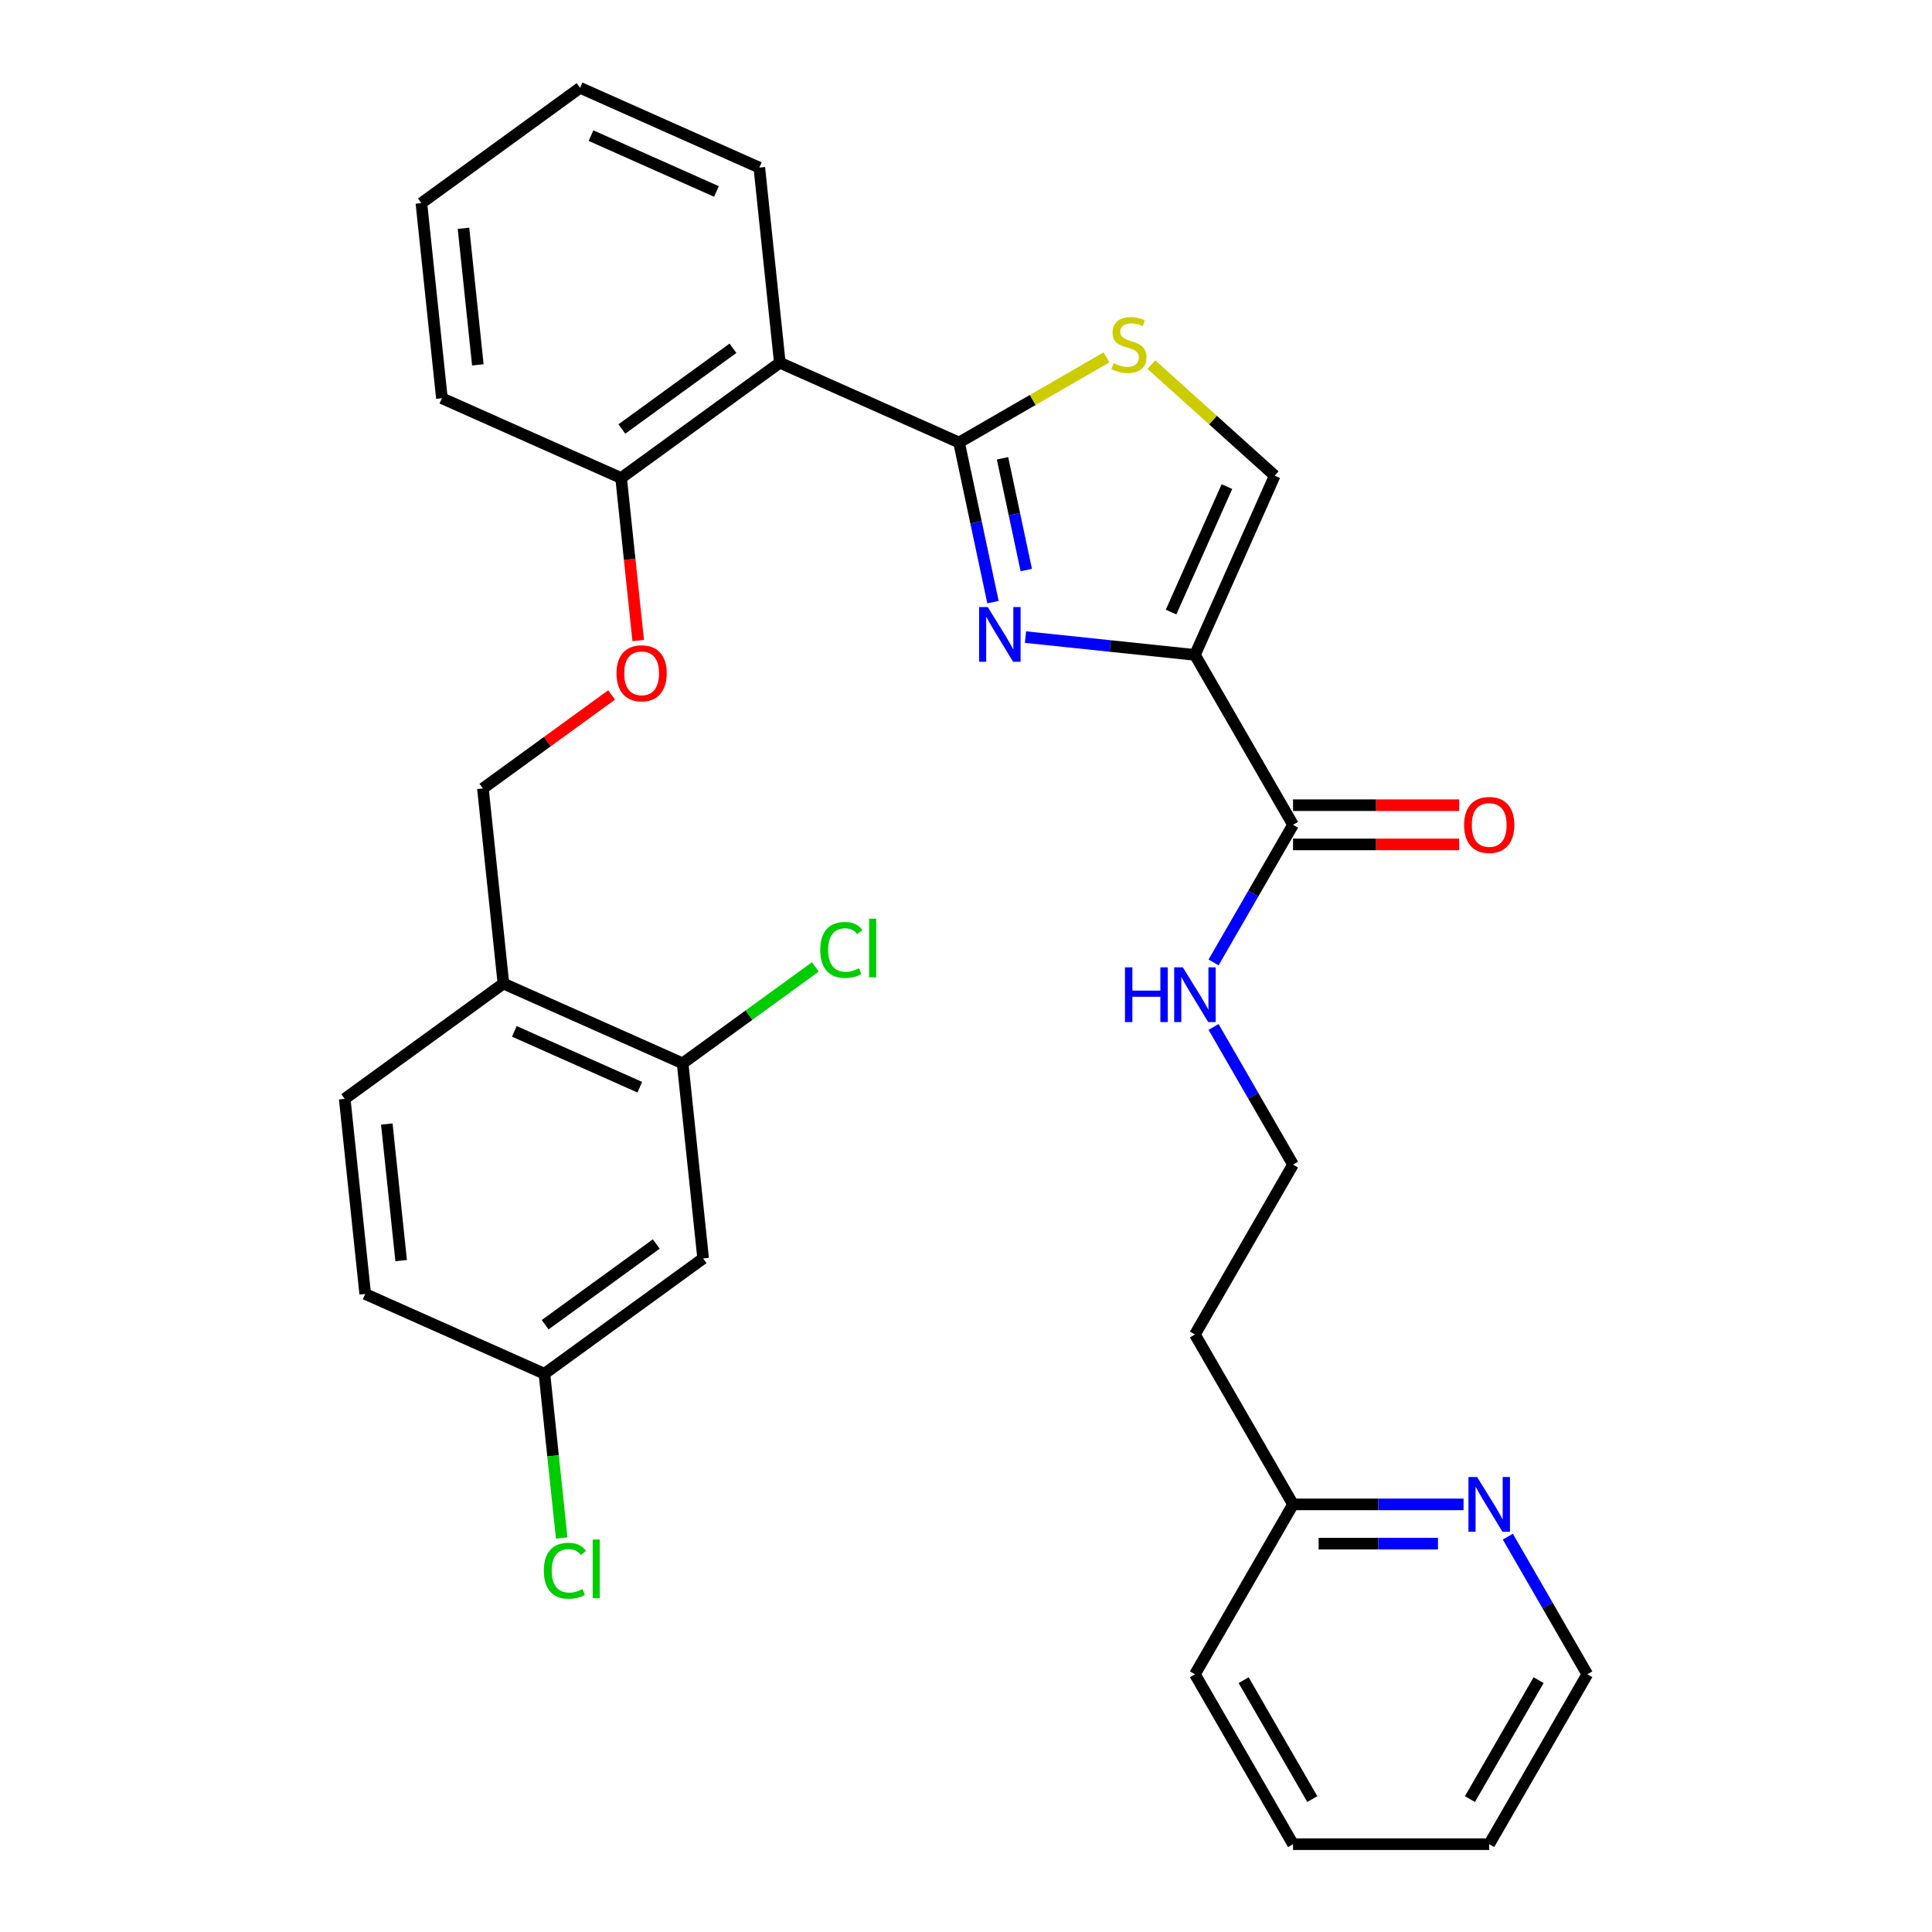 <?xml version='1.0' encoding='iso-8859-1'?>
<svg version='1.1' baseProfile='full'
              xmlns='http://www.w3.org/2000/svg'
                      xmlns:rdkit='http://www.rdkit.org/xml'
                      xmlns:xlink='http://www.w3.org/1999/xlink'
                  xml:space='preserve'
width='1000px' height='1000px' viewBox='0 0 1000 1000'>
<!-- END OF HEADER -->
<rect style='opacity:1.0;fill:#FFFFFF;stroke:none' width='1000' height='1000' x='0' y='0'> </rect>
<path class='bond-0' d='M 821.582,866.607 L 770.811,954.545' style='fill:none;fill-rule:evenodd;stroke:#000000;stroke-width:6px;stroke-linecap:butt;stroke-linejoin:miter;stroke-opacity:1' />
<path class='bond-0' d='M 796.379,869.644 L 760.839,931.201' style='fill:none;fill-rule:evenodd;stroke:#000000;stroke-width:6px;stroke-linecap:butt;stroke-linejoin:miter;stroke-opacity:1' />
<path class='bond-1' d='M 821.582,866.607 L 801.017,830.988' style='fill:none;fill-rule:evenodd;stroke:#000000;stroke-width:6px;stroke-linecap:butt;stroke-linejoin:miter;stroke-opacity:1' />
<path class='bond-1' d='M 801.017,830.988 L 780.452,795.368' style='fill:none;fill-rule:evenodd;stroke:#0000FF;stroke-width:6px;stroke-linecap:butt;stroke-linejoin:miter;stroke-opacity:1' />
<path class='bond-2' d='M 669.269,426.917 L 648.704,462.537' style='fill:none;fill-rule:evenodd;stroke:#000000;stroke-width:6px;stroke-linecap:butt;stroke-linejoin:miter;stroke-opacity:1' />
<path class='bond-2' d='M 648.704,462.537 L 628.139,498.157' style='fill:none;fill-rule:evenodd;stroke:#0000FF;stroke-width:6px;stroke-linecap:butt;stroke-linejoin:miter;stroke-opacity:1' />
<path class='bond-3' d='M 669.269,437.072 L 712.271,437.072' style='fill:none;fill-rule:evenodd;stroke:#000000;stroke-width:6px;stroke-linecap:butt;stroke-linejoin:miter;stroke-opacity:1' />
<path class='bond-3' d='M 712.271,437.072 L 755.273,437.072' style='fill:none;fill-rule:evenodd;stroke:#FF0000;stroke-width:6px;stroke-linecap:butt;stroke-linejoin:miter;stroke-opacity:1' />
<path class='bond-3' d='M 669.269,416.763 L 712.271,416.763' style='fill:none;fill-rule:evenodd;stroke:#000000;stroke-width:6px;stroke-linecap:butt;stroke-linejoin:miter;stroke-opacity:1' />
<path class='bond-3' d='M 712.271,416.763 L 755.273,416.763' style='fill:none;fill-rule:evenodd;stroke:#FF0000;stroke-width:6px;stroke-linecap:butt;stroke-linejoin:miter;stroke-opacity:1' />
<path class='bond-4' d='M 669.269,426.917 L 618.498,338.979' style='fill:none;fill-rule:evenodd;stroke:#000000;stroke-width:6px;stroke-linecap:butt;stroke-linejoin:miter;stroke-opacity:1' />
<path class='bond-5' d='M 628.139,531.554 L 648.704,567.174' style='fill:none;fill-rule:evenodd;stroke:#0000FF;stroke-width:6px;stroke-linecap:butt;stroke-linejoin:miter;stroke-opacity:1' />
<path class='bond-5' d='M 648.704,567.174 L 669.269,602.793' style='fill:none;fill-rule:evenodd;stroke:#000000;stroke-width:6px;stroke-linecap:butt;stroke-linejoin:miter;stroke-opacity:1' />
<path class='bond-6' d='M 770.811,954.545 L 669.269,954.545' style='fill:none;fill-rule:evenodd;stroke:#000000;stroke-width:6px;stroke-linecap:butt;stroke-linejoin:miter;stroke-opacity:1' />
<path class='bond-7' d='M 496.401,229.042 L 534.56,207.011' style='fill:none;fill-rule:evenodd;stroke:#000000;stroke-width:6px;stroke-linecap:butt;stroke-linejoin:miter;stroke-opacity:1' />
<path class='bond-7' d='M 534.56,207.011 L 572.72,184.979' style='fill:none;fill-rule:evenodd;stroke:#CCCC00;stroke-width:6px;stroke-linecap:butt;stroke-linejoin:miter;stroke-opacity:1' />
<path class='bond-8' d='M 496.401,229.042 L 505.182,270.354' style='fill:none;fill-rule:evenodd;stroke:#000000;stroke-width:6px;stroke-linecap:butt;stroke-linejoin:miter;stroke-opacity:1' />
<path class='bond-8' d='M 505.182,270.354 L 513.963,311.667' style='fill:none;fill-rule:evenodd;stroke:#0000FF;stroke-width:6px;stroke-linecap:butt;stroke-linejoin:miter;stroke-opacity:1' />
<path class='bond-8' d='M 518.9,237.213 L 525.046,266.132' style='fill:none;fill-rule:evenodd;stroke:#000000;stroke-width:6px;stroke-linecap:butt;stroke-linejoin:miter;stroke-opacity:1' />
<path class='bond-8' d='M 525.046,266.132 L 531.193,295.051' style='fill:none;fill-rule:evenodd;stroke:#0000FF;stroke-width:6px;stroke-linecap:butt;stroke-linejoin:miter;stroke-opacity:1' />
<path class='bond-9' d='M 496.401,229.042 L 403.637,187.741' style='fill:none;fill-rule:evenodd;stroke:#000000;stroke-width:6px;stroke-linecap:butt;stroke-linejoin:miter;stroke-opacity:1' />
<path class='bond-10' d='M 595.957,188.732 L 627.878,217.474' style='fill:none;fill-rule:evenodd;stroke:#CCCC00;stroke-width:6px;stroke-linecap:butt;stroke-linejoin:miter;stroke-opacity:1' />
<path class='bond-10' d='M 627.878,217.474 L 659.799,246.216' style='fill:none;fill-rule:evenodd;stroke:#000000;stroke-width:6px;stroke-linecap:butt;stroke-linejoin:miter;stroke-opacity:1' />
<path class='bond-11' d='M 659.799,246.216 L 618.498,338.979' style='fill:none;fill-rule:evenodd;stroke:#000000;stroke-width:6px;stroke-linecap:butt;stroke-linejoin:miter;stroke-opacity:1' />
<path class='bond-11' d='M 635.051,251.87 L 606.141,316.805' style='fill:none;fill-rule:evenodd;stroke:#000000;stroke-width:6px;stroke-linecap:butt;stroke-linejoin:miter;stroke-opacity:1' />
<path class='bond-12' d='M 618.498,338.979 L 574.645,334.37' style='fill:none;fill-rule:evenodd;stroke:#000000;stroke-width:6px;stroke-linecap:butt;stroke-linejoin:miter;stroke-opacity:1' />
<path class='bond-12' d='M 574.645,334.37 L 530.791,329.761' style='fill:none;fill-rule:evenodd;stroke:#0000FF;stroke-width:6px;stroke-linecap:butt;stroke-linejoin:miter;stroke-opacity:1' />
<path class='bond-13' d='M 363.944,651.369 L 281.795,711.054' style='fill:none;fill-rule:evenodd;stroke:#000000;stroke-width:6px;stroke-linecap:butt;stroke-linejoin:miter;stroke-opacity:1' />
<path class='bond-13' d='M 339.685,643.892 L 282.18,685.672' style='fill:none;fill-rule:evenodd;stroke:#000000;stroke-width:6px;stroke-linecap:butt;stroke-linejoin:miter;stroke-opacity:1' />
<path class='bond-14' d='M 363.944,651.369 L 353.33,550.384' style='fill:none;fill-rule:evenodd;stroke:#000000;stroke-width:6px;stroke-linecap:butt;stroke-linejoin:miter;stroke-opacity:1' />
<path class='bond-15' d='M 330.33,331.553 L 325.909,289.49' style='fill:none;fill-rule:evenodd;stroke:#FF0000;stroke-width:6px;stroke-linecap:butt;stroke-linejoin:miter;stroke-opacity:1' />
<path class='bond-15' d='M 325.909,289.49 L 321.488,247.426' style='fill:none;fill-rule:evenodd;stroke:#000000;stroke-width:6px;stroke-linecap:butt;stroke-linejoin:miter;stroke-opacity:1' />
<path class='bond-16' d='M 316.564,359.701 L 283.258,383.899' style='fill:none;fill-rule:evenodd;stroke:#FF0000;stroke-width:6px;stroke-linecap:butt;stroke-linejoin:miter;stroke-opacity:1' />
<path class='bond-16' d='M 283.258,383.899 L 249.953,408.097' style='fill:none;fill-rule:evenodd;stroke:#000000;stroke-width:6px;stroke-linecap:butt;stroke-linejoin:miter;stroke-opacity:1' />
<path class='bond-17' d='M 281.795,711.054 L 189.032,669.754' style='fill:none;fill-rule:evenodd;stroke:#000000;stroke-width:6px;stroke-linecap:butt;stroke-linejoin:miter;stroke-opacity:1' />
<path class='bond-18' d='M 281.795,711.054 L 286.261,753.548' style='fill:none;fill-rule:evenodd;stroke:#000000;stroke-width:6px;stroke-linecap:butt;stroke-linejoin:miter;stroke-opacity:1' />
<path class='bond-18' d='M 286.261,753.548 L 290.727,796.042' style='fill:none;fill-rule:evenodd;stroke:#00CC00;stroke-width:6px;stroke-linecap:butt;stroke-linejoin:miter;stroke-opacity:1' />
<path class='bond-19' d='M 228.725,206.125 L 218.111,105.139' style='fill:none;fill-rule:evenodd;stroke:#000000;stroke-width:6px;stroke-linecap:butt;stroke-linejoin:miter;stroke-opacity:1' />
<path class='bond-19' d='M 247.33,188.855 L 239.9,118.165' style='fill:none;fill-rule:evenodd;stroke:#000000;stroke-width:6px;stroke-linecap:butt;stroke-linejoin:miter;stroke-opacity:1' />
<path class='bond-20' d='M 228.725,206.125 L 321.488,247.426' style='fill:none;fill-rule:evenodd;stroke:#000000;stroke-width:6px;stroke-linecap:butt;stroke-linejoin:miter;stroke-opacity:1' />
<path class='bond-21' d='M 218.111,105.139 L 300.26,45.455' style='fill:none;fill-rule:evenodd;stroke:#000000;stroke-width:6px;stroke-linecap:butt;stroke-linejoin:miter;stroke-opacity:1' />
<path class='bond-22' d='M 300.26,45.455 L 393.023,86.755' style='fill:none;fill-rule:evenodd;stroke:#000000;stroke-width:6px;stroke-linecap:butt;stroke-linejoin:miter;stroke-opacity:1' />
<path class='bond-22' d='M 305.914,70.202 L 370.849,99.113' style='fill:none;fill-rule:evenodd;stroke:#000000;stroke-width:6px;stroke-linecap:butt;stroke-linejoin:miter;stroke-opacity:1' />
<path class='bond-23' d='M 393.023,86.755 L 403.637,187.741' style='fill:none;fill-rule:evenodd;stroke:#000000;stroke-width:6px;stroke-linecap:butt;stroke-linejoin:miter;stroke-opacity:1' />
<path class='bond-24' d='M 403.637,187.741 L 321.488,247.426' style='fill:none;fill-rule:evenodd;stroke:#000000;stroke-width:6px;stroke-linecap:butt;stroke-linejoin:miter;stroke-opacity:1' />
<path class='bond-24' d='M 379.378,180.264 L 321.873,222.044' style='fill:none;fill-rule:evenodd;stroke:#000000;stroke-width:6px;stroke-linecap:butt;stroke-linejoin:miter;stroke-opacity:1' />
<path class='bond-25' d='M 189.032,669.754 L 178.418,568.768' style='fill:none;fill-rule:evenodd;stroke:#000000;stroke-width:6px;stroke-linecap:butt;stroke-linejoin:miter;stroke-opacity:1' />
<path class='bond-25' d='M 207.637,652.483 L 200.207,581.793' style='fill:none;fill-rule:evenodd;stroke:#000000;stroke-width:6px;stroke-linecap:butt;stroke-linejoin:miter;stroke-opacity:1' />
<path class='bond-26' d='M 178.418,568.768 L 260.567,509.083' style='fill:none;fill-rule:evenodd;stroke:#000000;stroke-width:6px;stroke-linecap:butt;stroke-linejoin:miter;stroke-opacity:1' />
<path class='bond-27' d='M 260.567,509.083 L 353.33,550.384' style='fill:none;fill-rule:evenodd;stroke:#000000;stroke-width:6px;stroke-linecap:butt;stroke-linejoin:miter;stroke-opacity:1' />
<path class='bond-27' d='M 266.221,533.831 L 331.156,562.741' style='fill:none;fill-rule:evenodd;stroke:#000000;stroke-width:6px;stroke-linecap:butt;stroke-linejoin:miter;stroke-opacity:1' />
<path class='bond-28' d='M 260.567,509.083 L 249.953,408.097' style='fill:none;fill-rule:evenodd;stroke:#000000;stroke-width:6px;stroke-linecap:butt;stroke-linejoin:miter;stroke-opacity:1' />
<path class='bond-29' d='M 353.33,550.384 L 387.676,525.43' style='fill:none;fill-rule:evenodd;stroke:#000000;stroke-width:6px;stroke-linecap:butt;stroke-linejoin:miter;stroke-opacity:1' />
<path class='bond-29' d='M 387.676,525.43 L 422.021,500.477' style='fill:none;fill-rule:evenodd;stroke:#00CC00;stroke-width:6px;stroke-linecap:butt;stroke-linejoin:miter;stroke-opacity:1' />
<path class='bond-30' d='M 669.269,954.545 L 618.498,866.607' style='fill:none;fill-rule:evenodd;stroke:#000000;stroke-width:6px;stroke-linecap:butt;stroke-linejoin:miter;stroke-opacity:1' />
<path class='bond-30' d='M 679.241,931.201 L 643.702,869.644' style='fill:none;fill-rule:evenodd;stroke:#000000;stroke-width:6px;stroke-linecap:butt;stroke-linejoin:miter;stroke-opacity:1' />
<path class='bond-31' d='M 618.498,866.607 L 669.269,778.669' style='fill:none;fill-rule:evenodd;stroke:#000000;stroke-width:6px;stroke-linecap:butt;stroke-linejoin:miter;stroke-opacity:1' />
<path class='bond-32' d='M 669.269,778.669 L 713.401,778.669' style='fill:none;fill-rule:evenodd;stroke:#000000;stroke-width:6px;stroke-linecap:butt;stroke-linejoin:miter;stroke-opacity:1' />
<path class='bond-32' d='M 713.401,778.669 L 757.533,778.669' style='fill:none;fill-rule:evenodd;stroke:#0000FF;stroke-width:6px;stroke-linecap:butt;stroke-linejoin:miter;stroke-opacity:1' />
<path class='bond-32' d='M 682.509,798.978 L 713.401,798.978' style='fill:none;fill-rule:evenodd;stroke:#000000;stroke-width:6px;stroke-linecap:butt;stroke-linejoin:miter;stroke-opacity:1' />
<path class='bond-32' d='M 713.401,798.978 L 744.293,798.978' style='fill:none;fill-rule:evenodd;stroke:#0000FF;stroke-width:6px;stroke-linecap:butt;stroke-linejoin:miter;stroke-opacity:1' />
<path class='bond-33' d='M 669.269,778.669 L 618.498,690.731' style='fill:none;fill-rule:evenodd;stroke:#000000;stroke-width:6px;stroke-linecap:butt;stroke-linejoin:miter;stroke-opacity:1' />
<path class='bond-34' d='M 618.498,690.731 L 669.269,602.793' style='fill:none;fill-rule:evenodd;stroke:#000000;stroke-width:6px;stroke-linecap:butt;stroke-linejoin:miter;stroke-opacity:1' />
<path  class='atom-2' d='M 582.278 500.695
L 586.118 500.695
L 586.118 512.735
L 600.598 512.735
L 600.598 500.695
L 604.438 500.695
L 604.438 529.015
L 600.598 529.015
L 600.598 515.935
L 586.118 515.935
L 586.118 529.015
L 582.278 529.015
L 582.278 500.695
' fill='#0000FF'/>
<path  class='atom-2' d='M 612.238 500.695
L 621.518 515.695
Q 622.438 517.175, 623.918 519.855
Q 625.398 522.535, 625.478 522.695
L 625.478 500.695
L 629.238 500.695
L 629.238 529.015
L 625.358 529.015
L 615.398 512.615
Q 614.238 510.695, 612.998 508.495
Q 611.798 506.295, 611.438 505.615
L 611.438 529.015
L 607.758 529.015
L 607.758 500.695
L 612.238 500.695
' fill='#0000FF'/>
<path  class='atom-3' d='M 757.811 426.997
Q 757.811 420.197, 761.171 416.397
Q 764.531 412.597, 770.811 412.597
Q 777.091 412.597, 780.451 416.397
Q 783.811 420.197, 783.811 426.997
Q 783.811 433.877, 780.411 437.797
Q 777.011 441.677, 770.811 441.677
Q 764.571 441.677, 761.171 437.797
Q 757.811 433.917, 757.811 426.997
M 770.811 438.477
Q 775.131 438.477, 777.451 435.597
Q 779.811 432.677, 779.811 426.997
Q 779.811 421.437, 777.451 418.637
Q 775.131 415.797, 770.811 415.797
Q 766.491 415.797, 764.131 418.597
Q 761.811 421.397, 761.811 426.997
Q 761.811 432.717, 764.131 435.597
Q 766.491 438.477, 770.811 438.477
' fill='#FF0000'/>
<path  class='atom-6' d='M 576.339 187.991
Q 576.659 188.111, 577.979 188.671
Q 579.299 189.231, 580.739 189.591
Q 582.219 189.911, 583.659 189.911
Q 586.339 189.911, 587.899 188.631
Q 589.459 187.311, 589.459 185.031
Q 589.459 183.471, 588.659 182.511
Q 587.899 181.551, 586.699 181.031
Q 585.499 180.511, 583.499 179.911
Q 580.979 179.151, 579.459 178.431
Q 577.979 177.711, 576.899 176.191
Q 575.859 174.671, 575.859 172.111
Q 575.859 168.551, 578.259 166.351
Q 580.699 164.151, 585.499 164.151
Q 588.779 164.151, 592.499 165.711
L 591.579 168.791
Q 588.179 167.391, 585.619 167.391
Q 582.859 167.391, 581.339 168.551
Q 579.819 169.671, 579.859 171.631
Q 579.859 173.151, 580.619 174.071
Q 581.419 174.991, 582.539 175.511
Q 583.699 176.031, 585.619 176.631
Q 588.179 177.431, 589.699 178.231
Q 591.219 179.031, 592.299 180.671
Q 593.419 182.271, 593.419 185.031
Q 593.419 188.951, 590.779 191.071
Q 588.179 193.151, 583.819 193.151
Q 581.299 193.151, 579.379 192.591
Q 577.499 192.071, 575.259 191.151
L 576.339 187.991
' fill='#CCCC00'/>
<path  class='atom-9' d='M 511.252 314.205
L 520.532 329.205
Q 521.452 330.685, 522.932 333.365
Q 524.412 336.045, 524.492 336.205
L 524.492 314.205
L 528.252 314.205
L 528.252 342.525
L 524.372 342.525
L 514.412 326.125
Q 513.252 324.205, 512.012 322.005
Q 510.812 319.805, 510.452 319.125
L 510.452 342.525
L 506.772 342.525
L 506.772 314.205
L 511.252 314.205
' fill='#0000FF'/>
<path  class='atom-11' d='M 319.102 348.492
Q 319.102 341.692, 322.462 337.892
Q 325.822 334.092, 332.102 334.092
Q 338.382 334.092, 341.742 337.892
Q 345.102 341.692, 345.102 348.492
Q 345.102 355.372, 341.702 359.292
Q 338.302 363.172, 332.102 363.172
Q 325.862 363.172, 322.462 359.292
Q 319.102 355.412, 319.102 348.492
M 332.102 359.972
Q 336.422 359.972, 338.742 357.092
Q 341.102 354.172, 341.102 348.492
Q 341.102 342.932, 338.742 340.132
Q 336.422 337.292, 332.102 337.292
Q 327.782 337.292, 325.422 340.092
Q 323.102 342.892, 323.102 348.492
Q 323.102 354.212, 325.422 357.092
Q 327.782 359.972, 332.102 359.972
' fill='#FF0000'/>
<path  class='atom-24' d='M 281.489 813.02
Q 281.489 805.98, 284.769 802.3
Q 288.089 798.58, 294.369 798.58
Q 300.209 798.58, 303.329 802.7
L 300.689 804.86
Q 298.409 801.86, 294.369 801.86
Q 290.089 801.86, 287.809 804.74
Q 285.569 807.58, 285.569 813.02
Q 285.569 818.62, 287.889 821.5
Q 290.249 824.38, 294.809 824.38
Q 297.929 824.38, 301.569 822.5
L 302.689 825.5
Q 301.209 826.46, 298.969 827.02
Q 296.729 827.58, 294.249 827.58
Q 288.089 827.58, 284.769 823.82
Q 281.489 820.06, 281.489 813.02
' fill='#00CC00'/>
<path  class='atom-24' d='M 306.769 796.86
L 310.449 796.86
L 310.449 827.22
L 306.769 827.22
L 306.769 796.86
' fill='#00CC00'/>
<path  class='atom-25' d='M 424.559 491.679
Q 424.559 484.639, 427.839 480.959
Q 431.159 477.239, 437.439 477.239
Q 443.279 477.239, 446.399 481.359
L 443.759 483.519
Q 441.479 480.519, 437.439 480.519
Q 433.159 480.519, 430.879 483.399
Q 428.639 486.239, 428.639 491.679
Q 428.639 497.279, 430.959 500.159
Q 433.319 503.039, 437.879 503.039
Q 440.999 503.039, 444.639 501.159
L 445.759 504.159
Q 444.279 505.119, 442.039 505.679
Q 439.799 506.239, 437.319 506.239
Q 431.159 506.239, 427.839 502.479
Q 424.559 498.719, 424.559 491.679
' fill='#00CC00'/>
<path  class='atom-25' d='M 449.839 475.519
L 453.519 475.519
L 453.519 505.879
L 449.839 505.879
L 449.839 475.519
' fill='#00CC00'/>
<path  class='atom-29' d='M 764.551 764.509
L 773.831 779.509
Q 774.751 780.989, 776.231 783.669
Q 777.711 786.349, 777.791 786.509
L 777.791 764.509
L 781.551 764.509
L 781.551 792.829
L 777.671 792.829
L 767.711 776.429
Q 766.551 774.509, 765.311 772.309
Q 764.111 770.109, 763.751 769.429
L 763.751 792.829
L 760.071 792.829
L 760.071 764.509
L 764.551 764.509
' fill='#0000FF'/>
</svg>
